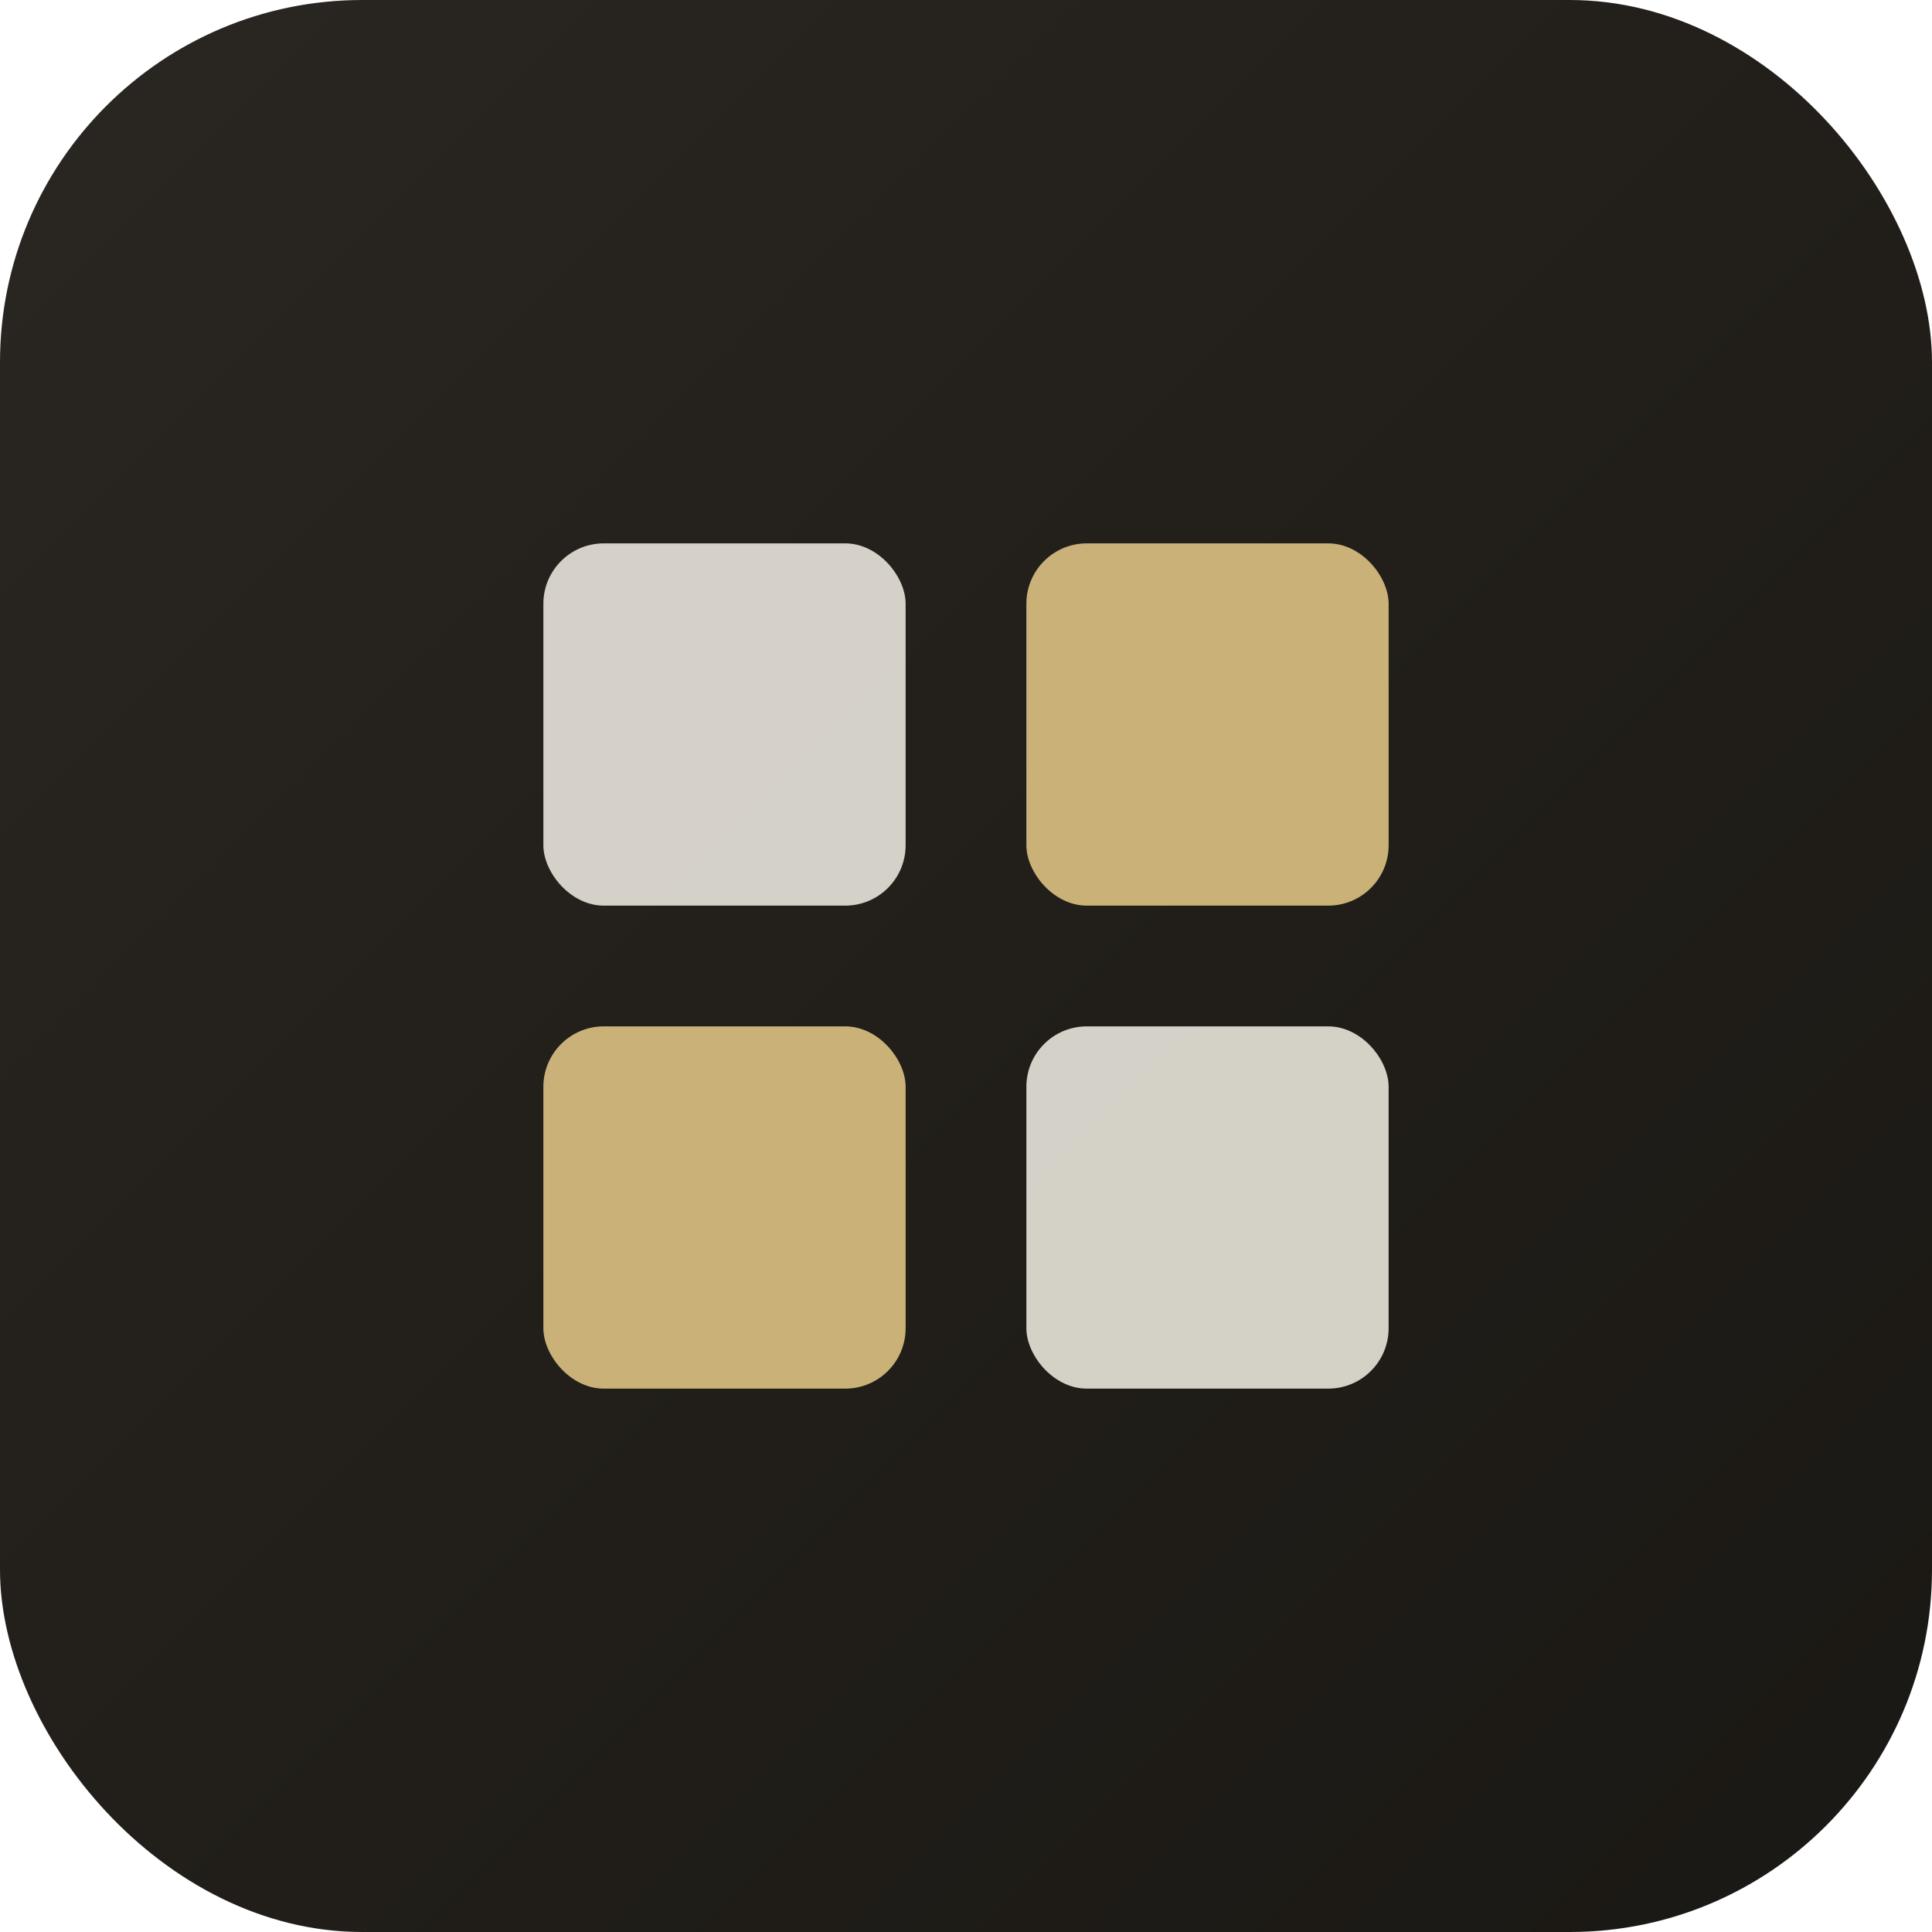 <svg xmlns="http://www.w3.org/2000/svg" viewBox="0 0 32 32">
  <defs>
    <linearGradient id="bg" x1="0%" y1="0%" x2="100%" y2="100%">
      <stop offset="0%" style="stop-color:#2A2621"/>
      <stop offset="100%" style="stop-color:#1A1814"/>
    </linearGradient>
  </defs>
  <!-- Rounded background -->
  <rect width="32" height="32" rx="6" fill="url(#bg)"/>
  <!-- 2x2 grid pattern -->
  <!-- Top-left: cream -->
  <rect x="9" y="9" width="6" height="6" rx="1" fill="#E8E4DB" fill-opacity="0.9"/>
  <!-- Top-right: amber -->
  <rect x="17" y="9" width="6" height="6" rx="1" fill="#F4D590" fill-opacity="0.8"/>
  <!-- Bottom-left: amber -->
  <rect x="9" y="17" width="6" height="6" rx="1" fill="#F4D590" fill-opacity="0.8"/>
  <!-- Bottom-right: cream -->
  <rect x="17" y="17" width="6" height="6" rx="1" fill="#E8E4DB" fill-opacity="0.9"/>
</svg>
